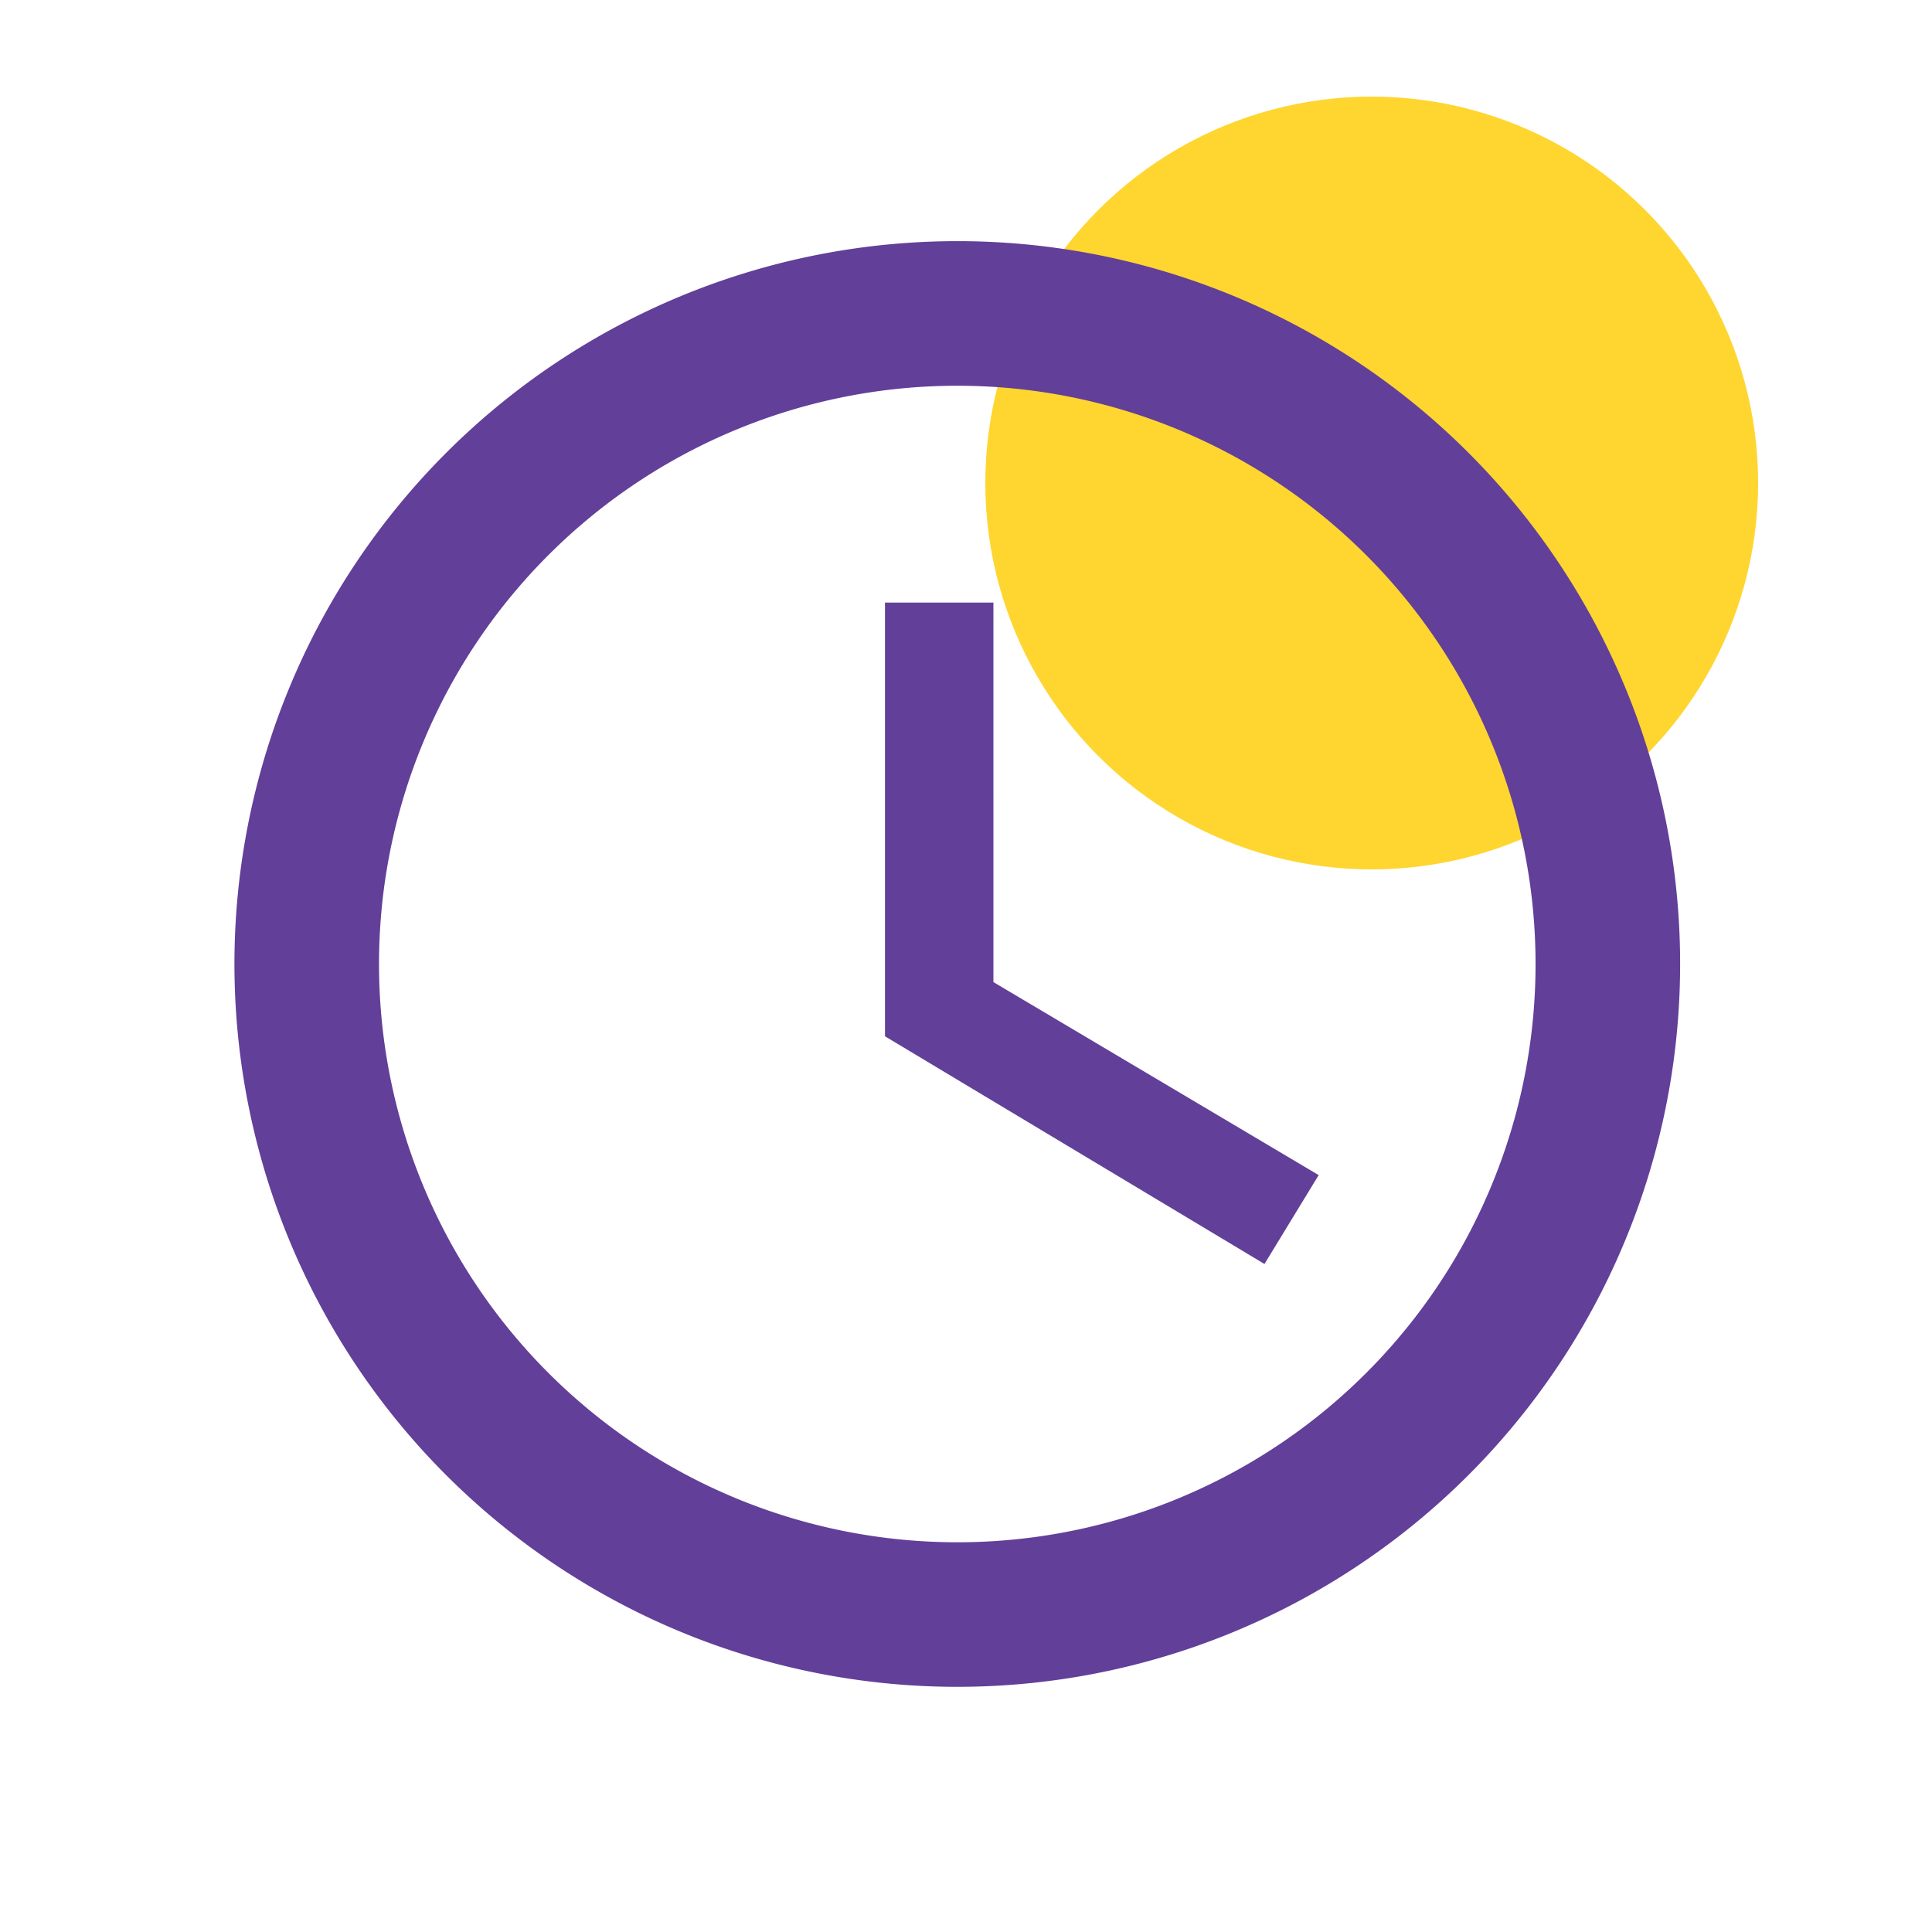 <svg xmlns="http://www.w3.org/2000/svg" width="100" height="100" viewBox="0 0 100 100">
  <g id="Day" transform="translate(7332 -2288)">
    <rect id="Rectangle_561" data-name="Rectangle 561" width="100" height="100" transform="translate(-7332 2288)" fill="#fff" opacity="0"/>
    <g id="Group_758" data-name="Group 758" transform="translate(0 -4.812)">
      <ellipse id="Ellipse_128" data-name="Ellipse 128" cx="20" cy="20" rx="20" ry="20" transform="translate(-7281 2297.812)" fill="#ffd530"/>
      <path id="Path_108" data-name="Path 108" d="M0,0H89.794V89.794H0Z" transform="translate(-7327.349 2297.812)" fill="none"/>
      <path id="Path_109" data-name="Path 109" d="M39.377,2A37.414,37.414,0,1,0,76.829,39.414,37.4,37.4,0,0,0,39.377,2Zm.037,67.346A29.931,29.931,0,1,1,69.346,39.414,29.923,29.923,0,0,1,39.414,69.346Zm1.871-48.639H35.673V43.156L55.315,54.941l2.806-4.6L41.285,40.35Z" transform="translate(-7321.866 2303.294)" fill="#623f99"/>
    </g>
  </g>
</svg>

